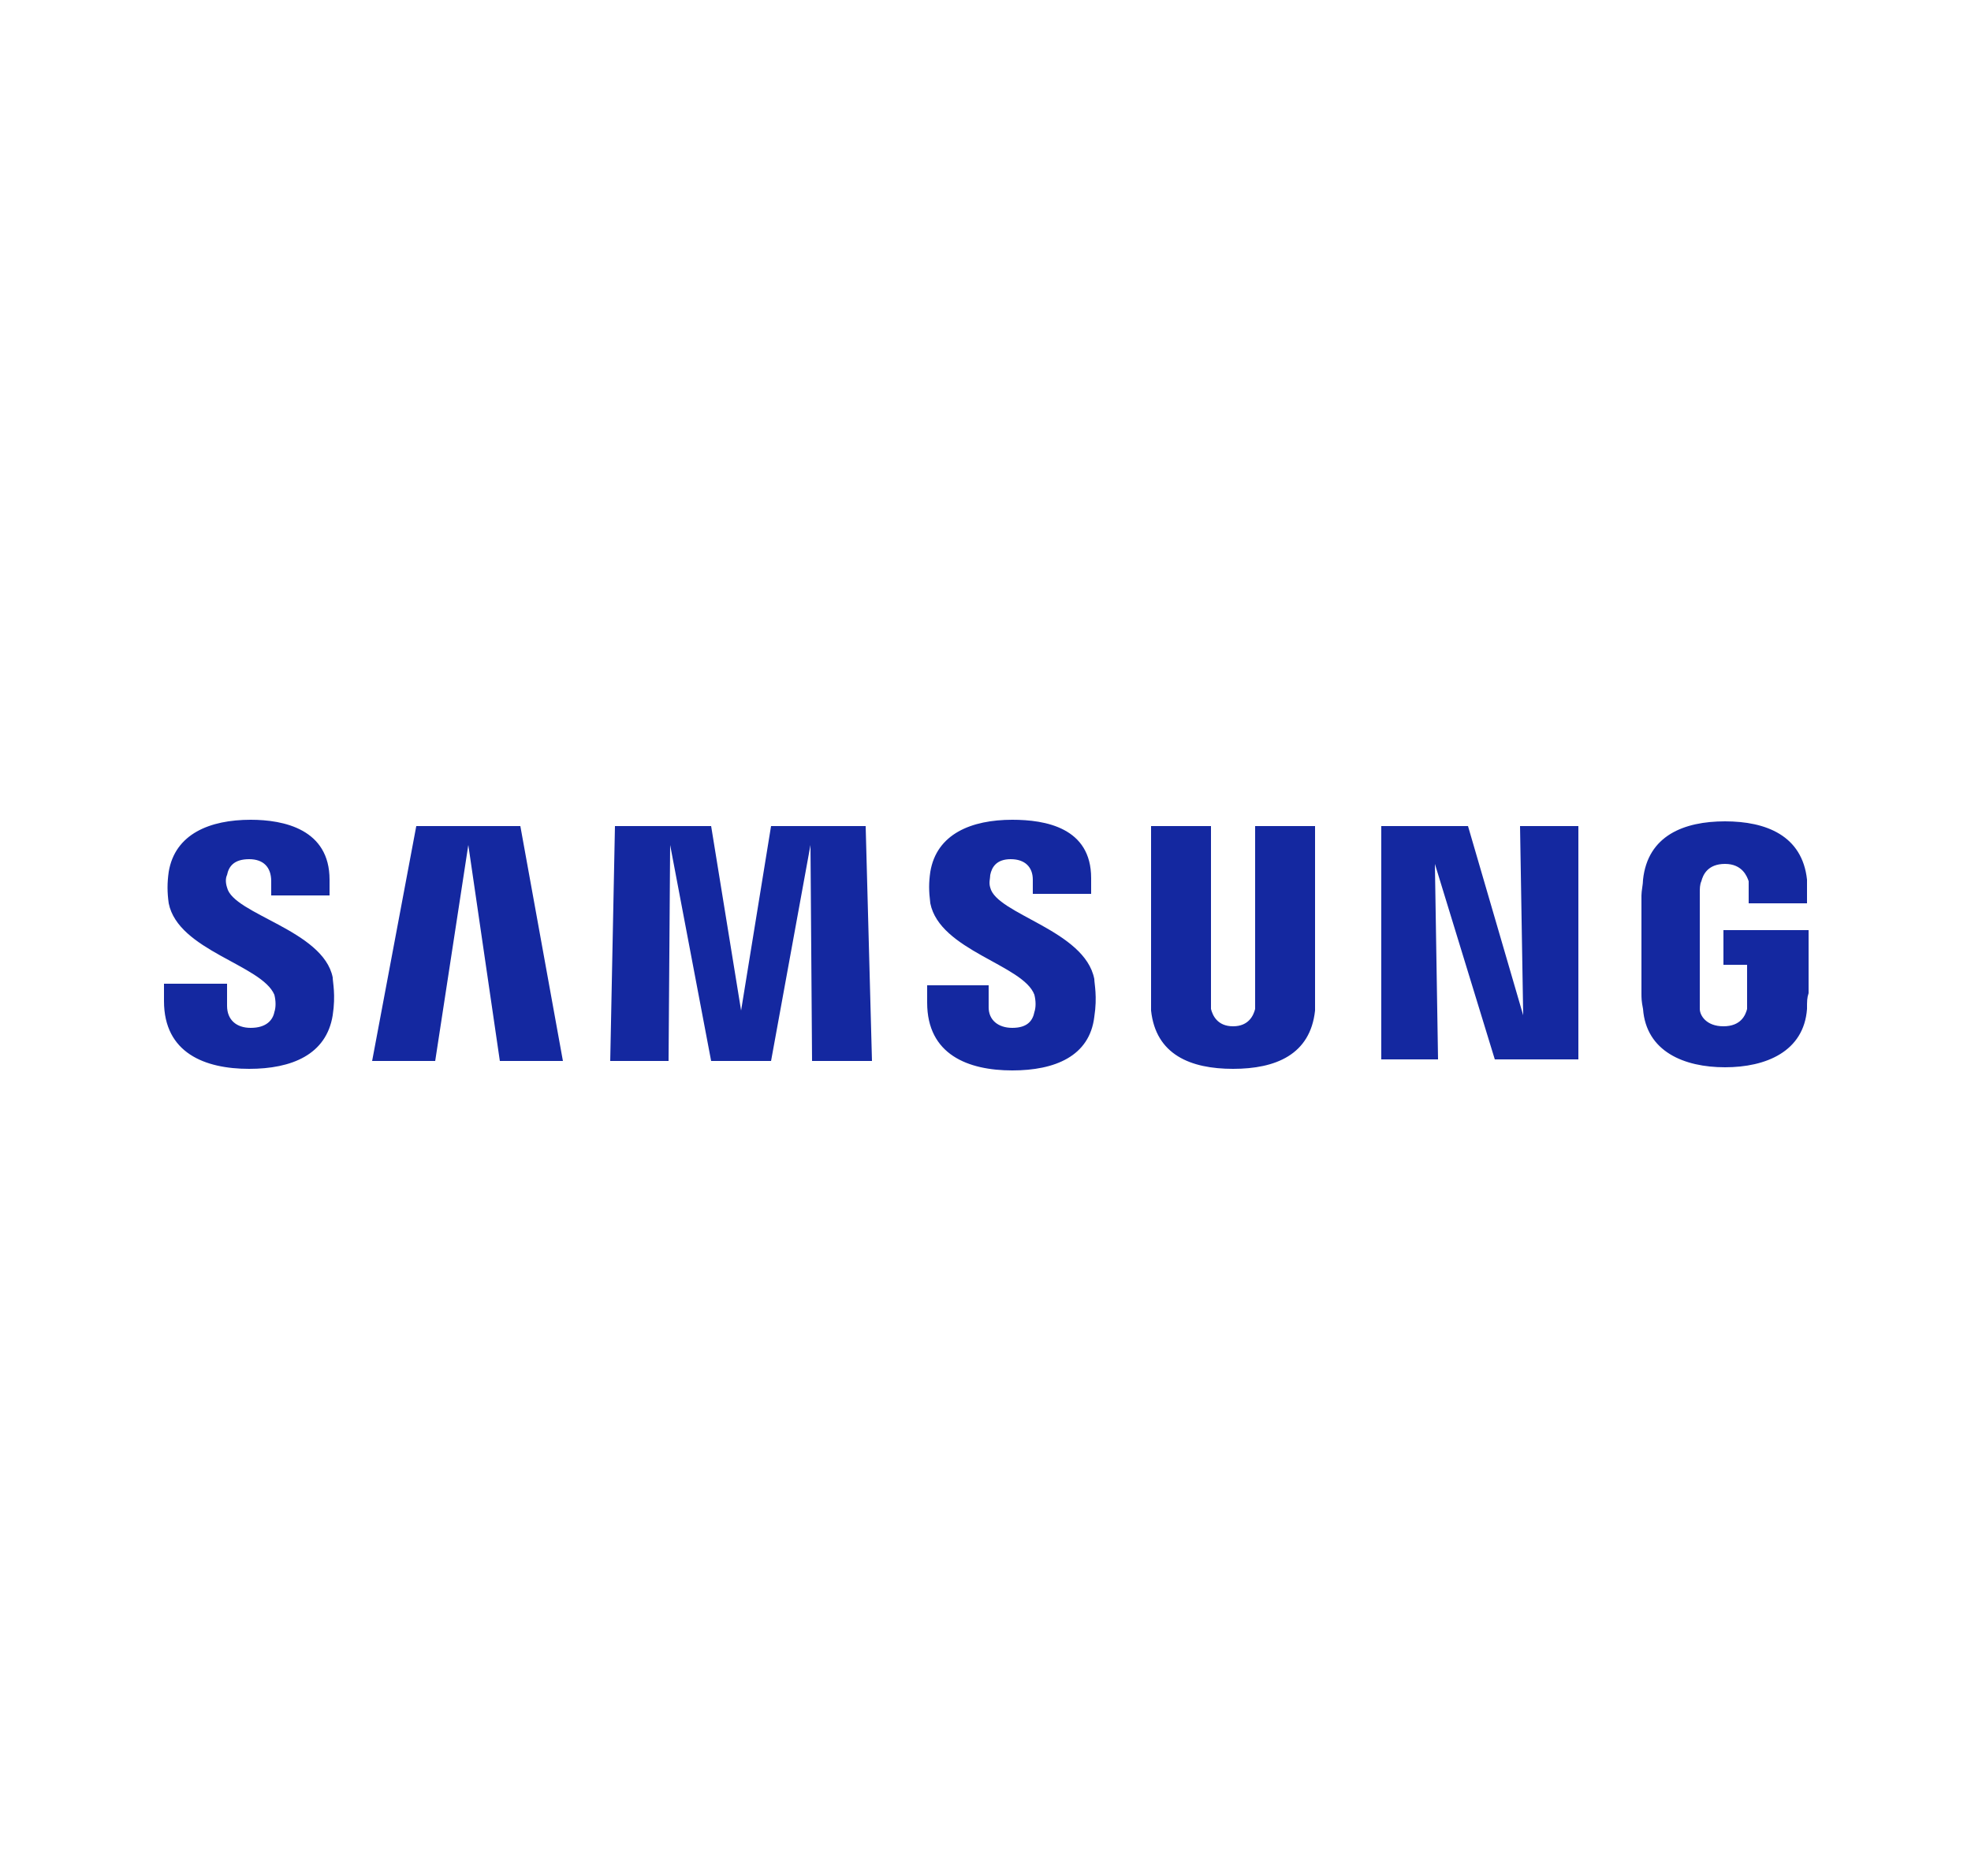 <svg xmlns="http://www.w3.org/2000/svg" viewBox="0 0 125 119" style="enable-background:new 0 0 125 119" xml:space="preserve"><path d="M83.4 52.4h-3.8V64c-.1.4-.4 1.1-1.4 1.1-1 0-1.3-.7-1.4-1.1V52.4H73v11.7c.3 2.8 2.5 3.7 5.2 3.7s4.9-.9 5.2-3.7V52.4zm13.2 12-3.5-12h-5.5v14.8h3.6L91 54.8l3.8 12.4h5.3V52.4h-3.7zm12.7-5.4v2.2h1.5V64c-.1.4-.4 1.1-1.5 1.1s-1.5-.7-1.5-1.1v-7.4c0-.2 0-.5.1-.7.1-.4.4-1.1 1.5-1.1s1.4.8 1.5 1.1v1.4h3.7v-1.5c-.3-2.8-2.6-3.7-5.2-3.7s-4.9.9-5.2 3.7c0 .3-.1.7-.1 1V63c0 .3 0 .5.1 1 .2 2.7 2.6 3.7 5.2 3.7s5-1 5.2-3.7c0-.5 0-.7.1-1v-4h-5.4zm-46.5-2.7c-.1-.3 0-.6 0-.8.1-.5.4-1 1.3-1s1.4.5 1.4 1.3v.9h3.7v-1c0-3.2-2.9-3.7-5-3.7-2.6 0-4.8.9-5.2 3.3-.1.7-.1 1.2 0 2 .6 3 5.9 3.9 6.6 5.8.1.4.1.8 0 1.1-.1.5-.4 1-1.4 1-.9 0-1.5-.5-1.5-1.3v-1.4h-3.9v1.1c0 3.3 2.6 4.3 5.4 4.3 2.7 0 4.9-.9 5.2-3.4.2-1.3 0-2.1 0-2.4-.6-3.1-6.2-4.1-6.6-5.8zm-36.4-3.9-2.8 14.9h4l2.1-13.7 2 13.7h4L33 52.4zm-12 3.9c-.1-.3-.1-.6 0-.8.1-.5.4-1 1.4-1 .9 0 1.4.5 1.4 1.4v.9h3.7v-1c0-3.2-2.9-3.8-5-3.8-2.6 0-4.8.9-5.2 3.3-.1.7-.1 1.3 0 2 .6 3 5.9 3.9 6.7 5.8.1.4.1.8 0 1.1-.1.5-.5 1-1.5 1-.9 0-1.5-.5-1.5-1.4v-1.4h-4v1.1c0 3.3 2.6 4.3 5.4 4.3 2.7 0 4.9-.9 5.3-3.4.2-1.3 0-2.1 0-2.4-.6-3-6.3-4-6.7-5.7zm34.5-3.9L47 64.1l-1.9-11.7H39l-.3 14.9h3.7l.1-13.7 2.6 13.7h3.8l2.5-13.7.1 13.7h3.8l-.4-14.9z" style="fill:#1428a0"/></svg>
